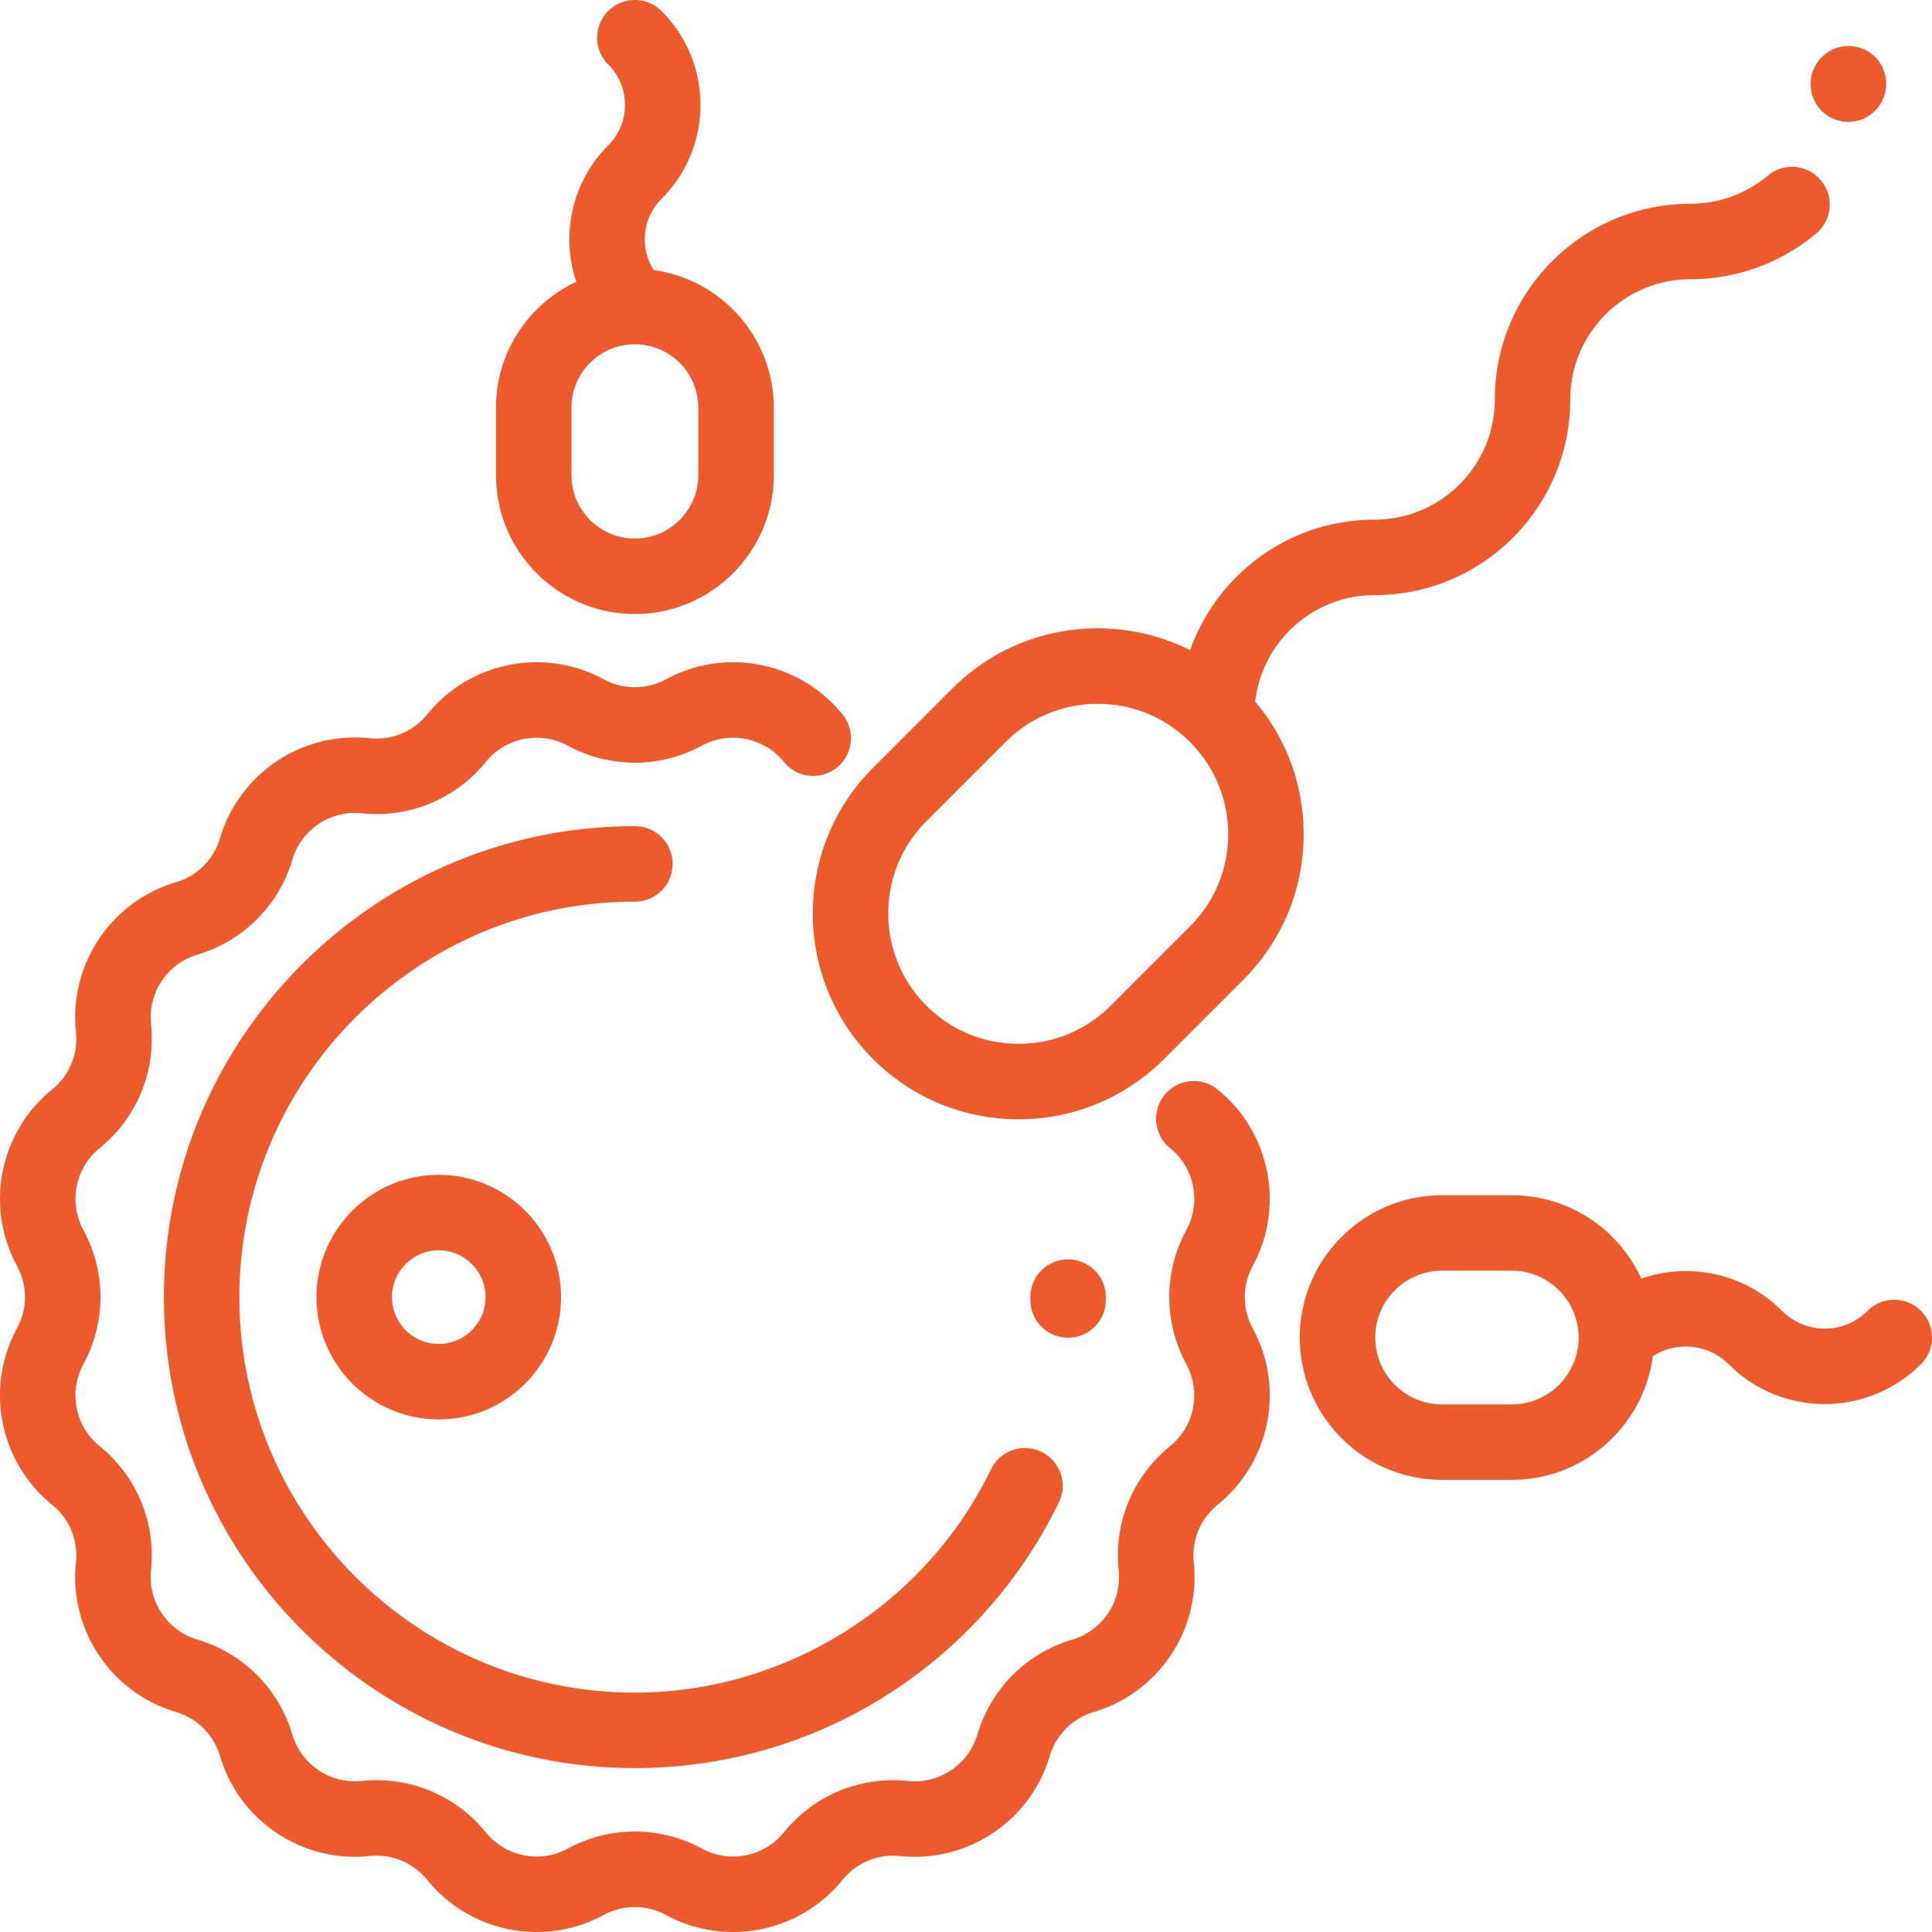 <svg xmlns="http://www.w3.org/2000/svg" version="1.1" xmlns:xlink="http://www.w3.org/1999/xlink" width="512" height="512" x="0" y="0" viewBox="0 0 511.998 511.998" style="enable-background:new 0 0 512 512" xml:space="preserve" class=""><g><path d="M331.985 352.006a17.26 17.26 0 0 1 0-16.511c8.56-15.793 4.647-35.465-9.308-46.777-4.29-3.478-10.587-2.82-14.065 1.471-3.478 4.291-2.819 10.587 1.472 14.065 6.476 5.25 8.291 14.379 4.317 21.708-6.04 11.139-6.04 24.438 0 35.577a17.324 17.324 0 0 1-4.318 21.708c-9.842 7.979-14.932 20.266-13.614 32.87a17.326 17.326 0 0 1-12.297 18.403c-12.146 3.605-21.551 13.009-25.157 25.157-2.371 7.991-10.112 13.167-18.402 12.296-12.604-1.314-24.889 3.772-32.868 13.615a17.323 17.323 0 0 1-21.709 4.318c-11.139-6.04-24.438-6.04-35.576 0-7.329 3.975-16.46 2.158-21.708-4.318-7.979-9.842-20.263-14.932-32.868-13.615-8.29.869-16.03-4.305-18.404-12.297-3.605-12.147-13.011-21.551-25.156-25.156a17.325 17.325 0 0 1-12.296-18.404c1.316-12.603-3.773-24.89-13.616-32.869-6.476-5.25-8.291-14.379-4.317-21.708 6.04-11.139 6.04-24.438 0-35.577a17.324 17.324 0 0 1 4.318-21.708c9.842-7.979 14.932-20.266 13.614-32.87a17.326 17.326 0 0 1 12.297-18.403c12.146-3.605 21.551-13.009 25.157-25.157 2.372-7.991 10.115-13.163 18.402-12.296 12.608 1.316 24.89-3.771 32.868-13.615 5.25-6.476 14.379-8.292 21.709-4.318 11.139 6.04 24.438 6.04 35.576 0 7.328-3.974 16.458-2.157 21.709 4.318 3.477 4.29 9.774 4.948 14.065 1.471 4.29-3.478 4.948-9.775 1.47-14.065-11.313-13.956-30.989-17.869-46.777-9.304a17.259 17.259 0 0 1-16.51-.001c-15.792-8.562-35.465-4.65-46.778 9.305a17.243 17.243 0 0 1-15.252 6.318c-17.867-1.865-34.545 9.276-39.656 26.497a17.259 17.259 0 0 1-11.675 11.675c-17.222 5.112-28.364 21.789-26.497 39.655a17.263 17.263 0 0 1-6.317 15.254C-.137 300.03-4.05 319.702 4.512 335.495a17.26 17.26 0 0 1 0 16.511c-8.563 15.792-4.649 35.465 9.305 46.777a17.26 17.26 0 0 1 6.318 15.253c-1.867 17.867 9.275 34.544 26.497 39.656a17.26 17.26 0 0 1 11.675 11.674c5.111 17.222 21.796 28.366 39.656 26.498a17.263 17.263 0 0 1 15.253 6.318c11.313 13.955 30.986 17.867 46.777 9.304a17.259 17.259 0 0 1 16.51.001 37.186 37.186 0 0 0 17.764 4.511c10.959 0 21.724-4.823 29.015-13.816a17.265 17.265 0 0 1 15.252-6.318c17.866 1.863 34.545-9.276 39.656-26.497a17.259 17.259 0 0 1 11.675-11.675c17.222-5.112 28.364-21.789 26.497-39.655a17.263 17.263 0 0 1 6.317-15.254c13.955-11.312 17.868-30.984 9.306-46.777z" fill="#ed5b2d" opacity="1" data-original="#000000" class=""></path><path d="M283.055 333.75c-5.522 0-10 4.477-10 10l-.003.674c-.043 5.523 4.399 10.035 9.922 10.078h.08c5.486 0 9.955-4.426 9.998-9.922l.003-.83c0-5.523-4.478-10-10-10zM275.985 384.753c-4.969-2.407-10.952-.332-13.36 4.638-17.418 35.942-54.463 59.167-94.378 59.167-57.792 0-104.809-47.017-104.809-104.808 0-57.791 47.017-104.808 104.809-104.808 5.522 0 10-4.477 10-10s-4.478-10-10-10c-68.819 0-124.809 55.989-124.809 124.808s55.989 124.808 124.809 124.808c23.895 0 47.119-6.776 67.162-19.595a125.105 125.105 0 0 0 45.214-50.85c2.408-4.97.332-10.951-4.638-13.36z" fill="#ed5b2d" opacity="1" data-original="#000000" class=""></path><path d="M116.276 311.348c-17.866 0-32.401 14.536-32.401 32.402s14.535 32.402 32.401 32.402c17.867 0 32.402-14.536 32.402-32.402s-14.535-32.402-32.402-32.402zm0 44.804c-6.838 0-12.401-5.563-12.401-12.402 0-6.839 5.563-12.402 12.401-12.402 6.839 0 12.402 5.564 12.402 12.402s-5.563 12.402-12.402 12.402zM482.553 47.784c-3.551-4.231-9.86-4.779-14.089-1.228A31.876 31.876 0 0 1 447.996 54c-28.594 0-51.856 23.263-51.856 51.856 0 17.565-14.29 31.856-31.855 31.856-22.542 0-41.76 14.462-48.89 34.591-7.501-3.773-15.828-5.783-24.468-5.783-14.57 0-28.27 5.674-38.573 15.977l-21.001 21.001c-21.268 21.269-21.268 55.876 0 77.145 10.304 10.303 24.003 15.977 38.573 15.977s28.27-5.674 38.572-15.977l21.001-21.001c10.303-10.303 15.978-24.001 15.978-38.572 0-13.009-4.534-25.314-12.835-35.136 1.811-15.86 15.307-28.222 31.643-28.222 28.593 0 51.855-23.263 51.855-51.856C416.14 88.291 430.431 74 447.996 74a51.905 51.905 0 0 0 33.329-12.128c4.229-3.551 4.779-9.859 1.228-14.088zM315.358 245.5l-21.001 21.001c-6.525 6.525-15.201 10.119-24.43 10.119s-17.905-3.594-24.431-10.12c-13.471-13.47-13.471-35.389 0-48.859l21.001-21.001c6.525-6.526 15.202-10.12 24.431-10.12s17.904 3.594 24.43 10.12c6.526 6.525 10.12 15.202 10.12 24.43s-3.594 17.904-10.12 24.43zM489.889 12.195h-.037c-5.491 0-9.959 4.48-9.999 9.976l-.001.173c0 5.508 4.455 9.929 9.964 9.95h.037c5.491 0 9.959-4.48 9.999-9.976l.001-.173c0-5.508-4.455-9.93-9.964-9.95zM173.257 71.586a15.07 15.07 0 0 1-2.386-8.159c0-4.056 1.58-7.87 4.448-10.738 6.646-6.646 10.306-15.481 10.306-24.88 0-9.398-3.66-18.234-10.306-24.88-3.906-3.905-10.238-3.905-14.143 0-3.905 3.905-3.905 10.237 0 14.142a15.087 15.087 0 0 1 4.448 10.737c0 4.057-1.58 7.87-4.448 10.738-9.756 9.757-12.567 23.862-8.447 36.132-12.56 5.865-21.289 18.611-21.289 33.364v17.871c0 20.296 16.512 36.807 36.807 36.807s36.807-16.511 36.807-36.807v-17.871c0-18.595-13.865-34.004-31.797-36.456zm11.797 54.327c0 9.267-7.539 16.807-16.807 16.807s-16.807-7.54-16.807-16.807v-17.871c0-9.267 7.539-16.806 16.807-16.806s16.807 7.539 16.807 16.806v17.871zM509.068 347.39c-3.906-3.904-10.236-3.904-14.143 0-3.17 3.17-7.384 4.837-11.871 4.688a15.974 15.974 0 0 1-10.807-4.688c-10.069-10.068-24.663-12.919-37.297-8.557-5.952-13.014-19.086-22.083-34.307-22.083h-18.474c-20.794 0-37.712 16.917-37.712 37.711s16.918 37.712 37.712 37.712h18.475c19.107 0 34.93-14.288 37.373-32.738 6.213-4.048 14.638-3.352 20.088 2.098a35.907 35.907 0 0 0 25.462 10.554c9.519 0 18.756-3.809 25.501-10.554 3.905-3.906 3.905-10.238 0-14.143zm-90.713 7.074c-.001 9.765-7.946 17.709-17.711 17.709h-18.475c-9.767 0-17.712-7.945-17.712-17.712 0-9.766 7.945-17.711 17.712-17.711h18.475c9.765 0 17.709 7.944 17.711 17.709v.005z" fill="#ed5b2d" opacity="1" data-original="#000000" class=""></path></g></svg>